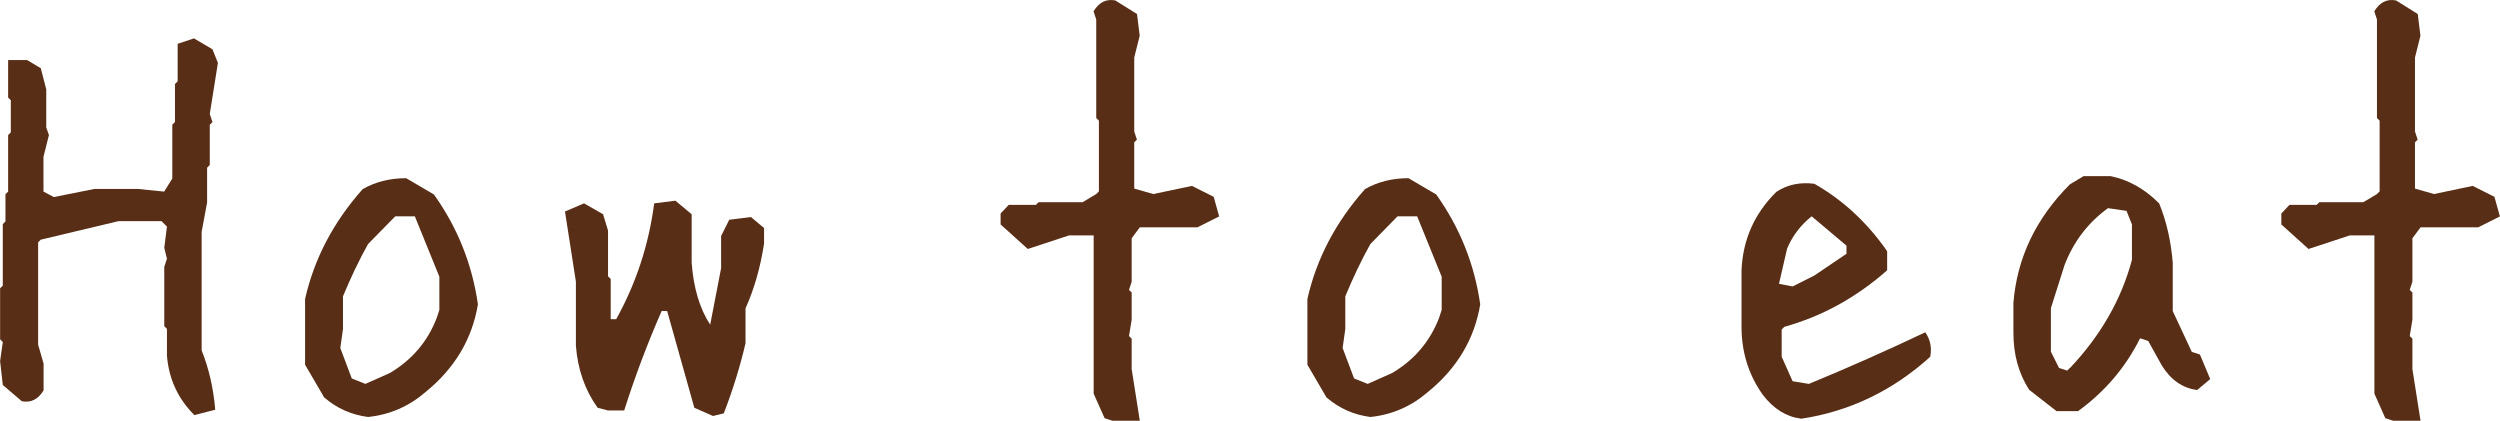 <?xml version="1.0" encoding="UTF-8"?><svg id="_レイヤー_2" xmlns="http://www.w3.org/2000/svg" viewBox="0 0 233.46 39.3"><defs><style>.cls-1{fill:#592e16;}</style></defs><g id="_レイヤー_1-2"><g><path class="cls-1" d="m18.13,38.74c-1.52-1.52-2.37-3.37-2.54-5.54v-2.49l-.25-.25v-5.54l.25-.76-.25-1.02.25-1.98-.51-.51h-4.01l-7.26,1.73-.25.25v9.55l.51,1.78v2.49c-.51.85-1.19,1.18-2.03,1.02l-1.78-1.52-.25-2.23.25-1.78-.25-.25v-4.77l.25-.25v-5.74l.25-.25v-2.54l.25-.25v-5.28l.25-.25v-3l-.25-.25v-3.5h1.78l1.27.76.51,1.98v3.55l.25.71-.51,2.03v3.25l.96.51,3.81-.76h4.01l2.49.25.76-1.22v-5.03l.25-.25v-3.55l.25-.25v-3.5l1.52-.51,1.73,1.02.51,1.27-.76,4.77.25.76-.25.25v3.76l-.25.25v3.25l-.51,2.74v11.07c.68,1.69,1.1,3.54,1.27,5.54l-1.98.51Z"/><path class="cls-1" d="m34.38,38.94c-1.56-.2-2.93-.81-4.11-1.83l-1.78-3.05v-6.14c.85-3.76,2.64-7.18,5.38-10.26,1.18-.68,2.54-1.02,4.06-1.02l2.59,1.52c2.2,3.08,3.57,6.5,4.11,10.26-.54,3.25-2.17,5.98-4.88,8.18-1.56,1.35-3.35,2.13-5.38,2.34Zm2.03-4.11c2.06-1.22,3.52-2.93,4.37-5.13l.25-.76v-3.1l-2.29-5.64h-1.83l-2.54,2.59c-.85,1.52-1.62,3.15-2.34,4.88v3.05l-.25,1.78,1.07,2.84,1.27.51,2.29-1.02Z"/><path class="cls-1" d="m66.57,38.84l-1.73-.76-2.54-9.04h-.51c-1.32,3.01-2.49,6.11-3.5,9.29h-1.52l-.96-.25c-1.19-1.66-1.86-3.59-2.03-5.79v-5.99l-1.02-6.55,1.78-.76,1.78,1.02.46,1.52v4.27l.25.25v3.76h.51c1.86-3.35,3.05-6.96,3.55-10.82l1.98-.25,1.52,1.27v4.52c.17,2.34.74,4.27,1.73,5.79l1.02-5.28v-3l.76-1.52,2.03-.25,1.22,1.02v1.47c-.34,2.2-.91,4.21-1.73,6.04v3.25c-.51,2.2-1.19,4.38-2.03,6.55l-1.02.25Z"/><path class="cls-1" d="m103.91,39.3l-.76-.25-1.02-2.29v-14.78h-2.29l-3.86,1.27-2.54-2.29v-1.02l.76-.81h2.54l.25-.25h4.11l1.27-.76.25-.25v-6.6l-.25-.25V1.82l-.25-.76c.51-.85,1.18-1.18,2.03-1.02l2.03,1.27.25,2.03-.51,2.03v6.91l.25.76-.25.25v4.32l1.78.51,3.61-.76,2.03,1.02.51,1.83-2.03,1.02h-5.38l-.76,1.02v4.06l-.25.76.25.25v2.54l-.25,1.52.25.25v2.84l.76,4.82h-2.54Z"/><path class="cls-1" d="m127.98,38.94c-1.56-.2-2.93-.81-4.11-1.83l-1.78-3.05v-6.14c.85-3.76,2.64-7.18,5.38-10.26,1.18-.68,2.54-1.02,4.06-1.02l2.59,1.52c2.2,3.08,3.57,6.5,4.11,10.26-.54,3.25-2.17,5.98-4.88,8.18-1.56,1.35-3.35,2.13-5.38,2.34Zm2.03-4.11c2.06-1.22,3.52-2.93,4.37-5.13l.25-.76v-3.1l-2.29-5.64h-1.83l-2.54,2.59c-.85,1.52-1.62,3.15-2.34,4.88v3.05l-.25,1.78,1.07,2.84,1.27.51,2.29-1.02Z"/><path class="cls-1" d="m168.16,39.09c-1.35-.17-2.54-.91-3.55-2.23-1.32-1.86-1.98-3.98-1.98-6.35v-5.28c.13-2.88,1.22-5.31,3.25-7.31,1.02-.68,2.2-.93,3.55-.76,2.67,1.52,4.94,3.62,6.8,6.3v1.78c-2.88,2.54-6.08,4.3-9.6,5.28l-.25.25v2.54l1.02,2.29,1.52.25c3.69-1.52,7.31-3.13,10.87-4.82.47.68.63,1.44.46,2.29-3.52,3.18-7.55,5.11-12.09,5.79Zm1.27-13.36l3-2.03v-.76l-3.25-2.74c-1.02.81-1.78,1.81-2.29,3l-.76,3.3,1.27.25,2.03-1.02Z"/><path class="cls-1" d="m192.03,38.38l-2.54-1.98c-.98-1.52-1.47-3.3-1.47-5.33v-2.79c.34-4.2,2.1-7.89,5.28-11.07l1.27-.76h2.54c1.66.34,3.17,1.19,4.52,2.54.68,1.66,1.1,3.5,1.27,5.54v4.52l1.78,3.81.76.25.96,2.29-1.22,1.02c-1.35-.17-2.46-.93-3.3-2.29l-1.27-2.29-.76-.25c-1.35,2.71-3.28,4.98-5.79,6.8h-2.03Zm1.27-4.01c2.88-3.05,4.81-6.42,5.79-10.11v-3.3l-.51-1.27-1.73-.25c-1.86,1.35-3.22,3.13-4.06,5.33l-1.27,4.01v4.06l.76,1.52.76.25.25-.25Z"/><path class="cls-1" d="m223.51,39.3l-.76-.25-1.02-2.29v-14.78h-2.29l-3.86,1.27-2.54-2.29v-1.02l.76-.81h2.54l.25-.25h4.11l1.27-.76.25-.25v-6.6l-.25-.25V1.82l-.25-.76c.51-.85,1.18-1.18,2.03-1.02l2.03,1.27.25,2.03-.51,2.03v6.91l.25.76-.25.25v4.32l1.78.51,3.61-.76,2.03,1.02.51,1.83-2.03,1.02h-5.38l-.76,1.02v4.06l-.25.76.25.25v2.54l-.25,1.52.25.25v2.84l.76,4.82h-2.54Z"/></g></g></svg>